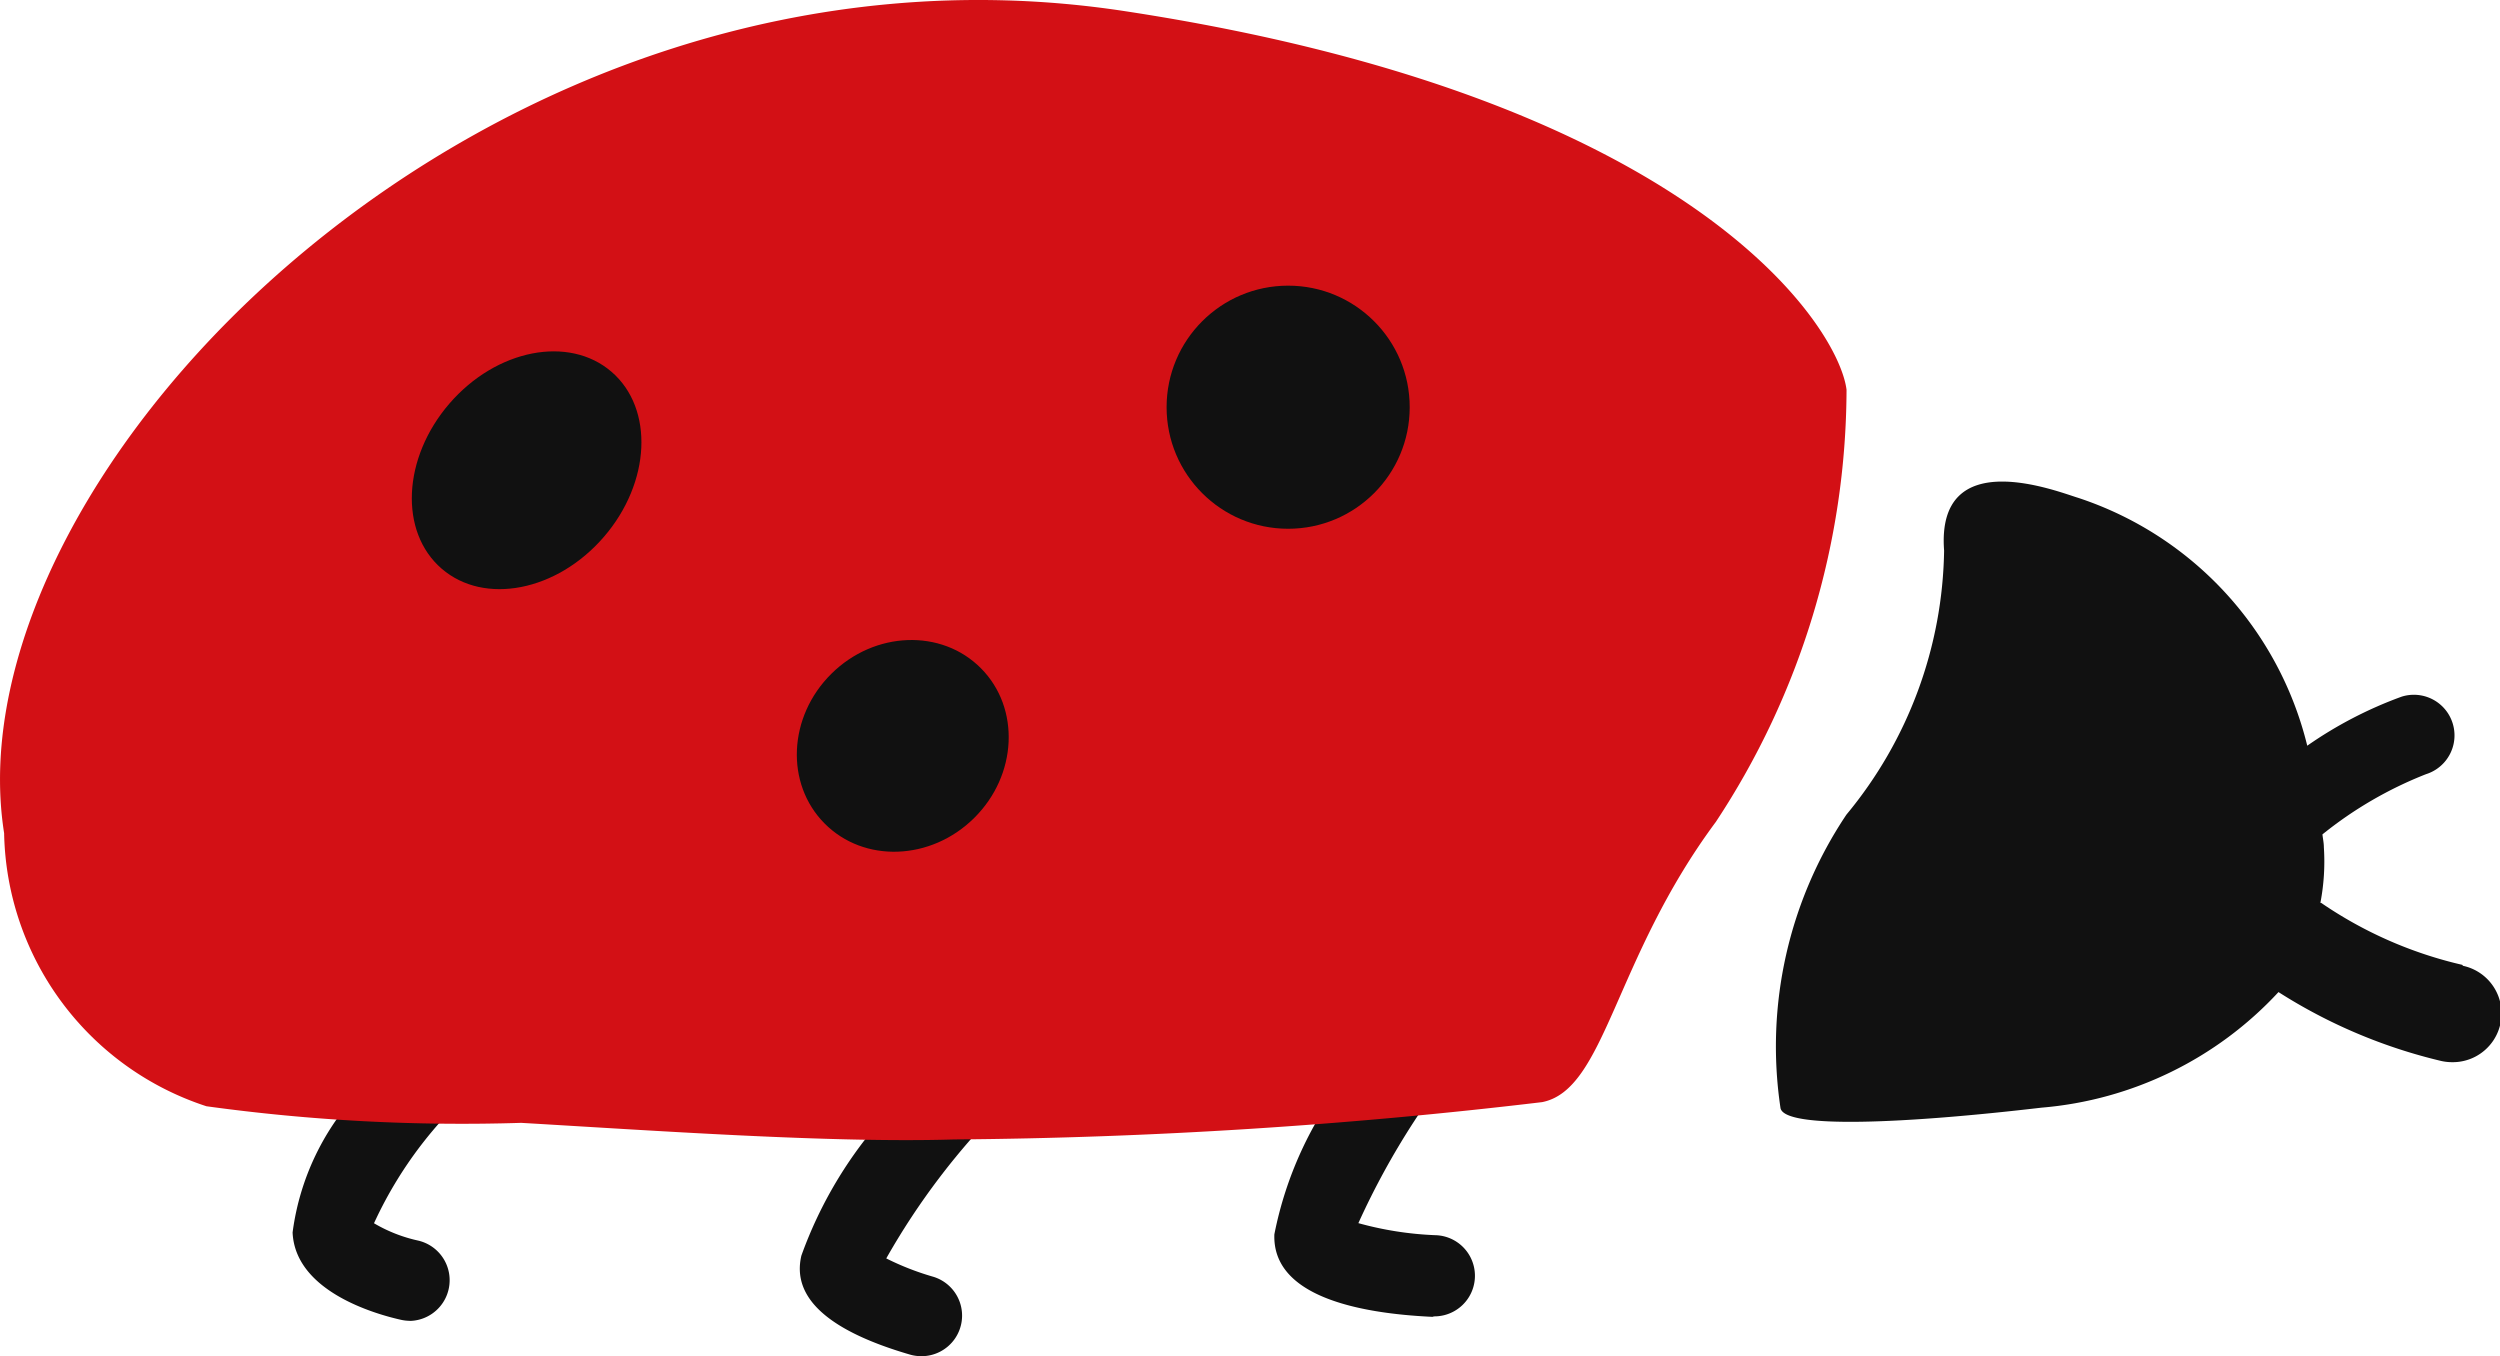 <svg xmlns="http://www.w3.org/2000/svg" width="23.035" height="12.496" viewBox="0 0 23.035 12.496"><g transform="translate(-699.505 -115.465)"><g transform="translate(701.554 124.668)"><path d="M706.739,143.159a.386.386,0,0,1-.082-.009c-.229-.051-.976-.259-1-.805a2.343,2.343,0,0,1,.7-1.386,3.9,3.9,0,0,0-.863.154.374.374,0,0,1-.227-.713,5.876,5.876,0,0,1,2.029-.188.374.374,0,0,1,.211.655,3.768,3.768,0,0,0-1.1,1.393,1.38,1.38,0,0,0,.408.16.375.375,0,0,1-.082.74Z" transform="translate(-705.01 -140.192)" fill="#111"/></g><g transform="translate(706.226 124.985)"><path d="M719.327,144.021a.38.38,0,0,1-.1-.015c-.755-.22-1.091-.526-1-.912a3.9,3.9,0,0,1,.769-1.288,4,4,0,0,0-.942.16.374.374,0,0,1-.226-.714,5.9,5.9,0,0,1,2.029-.188.374.374,0,0,1,.234.634,6.62,6.62,0,0,0-1.082,1.422,2.506,2.506,0,0,0,.426.167.374.374,0,0,1-.1.734Z" transform="translate(-717.564 -141.045)" fill="#111"/></g><g transform="translate(710.597 124.348)"><path d="M731.423,142.584h-.017c-.673-.032-1.469-.189-1.448-.76a3.434,3.434,0,0,1,.667-1.454c-.272.08-.562.167-.828.251a.374.374,0,0,1-.227-.714c.843-.268,1.917-.559,1.928-.562a.375.375,0,0,1,.385.6,7.114,7.114,0,0,0-1.151,1.776,3.1,3.1,0,0,0,.709.111.374.374,0,0,1-.018.748Z" transform="translate(-729.308 -139.334)" fill="#111"/></g><g transform="translate(699.505 115.465)"><path d="M716.519,119.056c-.073-.581-1.41-2.692-6.661-3.49-5.836-.886-10.839,4.253-10.315,7.576a2.7,2.7,0,0,0,1.864,2.516,17.242,17.242,0,0,0,2.9.153c1.22.071,2.853.187,3.988.153a48.919,48.919,0,0,0,5.419-.344c.585-.115.658-1.312,1.6-2.581A7.259,7.259,0,0,0,716.519,119.056Z" transform="translate(-699.505 -115.465)" fill="#d31015"/><ellipse cx="1.015" cy="0.935" rx="1.015" ry="0.935" transform="translate(6.939 6.923) rotate(-44.747)" fill="#111"/><ellipse cx="1.198" cy="0.94" rx="1.198" ry="0.94" transform="translate(3.358 4.626) rotate(-49.214)" fill="#111"/><circle cx="1.12" cy="1.12" r="1.12" transform="translate(10.749 2.632)" fill="#111"/></g><path d="M749.8,131.831a3.813,3.813,0,0,1-1.3-.571l-.007,0a2.01,2.01,0,0,0,.032-.513c0-.041-.009-.078-.013-.118a3.641,3.641,0,0,1,.955-.555.374.374,0,0,0-.225-.714,3.765,3.765,0,0,0-.87.452,3.206,3.206,0,0,0-2.111-2.284c-.187-.056-1.31-.505-1.235.486a3.9,3.9,0,0,1-.9,2.433,3.835,3.835,0,0,0-.608,2.7c.023.2,1.157.146,2.405,0a3.355,3.355,0,0,0,2.184-1.065,4.879,4.879,0,0,0,1.5.635.469.469,0,0,0,.1.011.449.449,0,0,0,.1-.888Z" transform="translate(-27.608 -7.476)" fill="#111"/></g></svg>